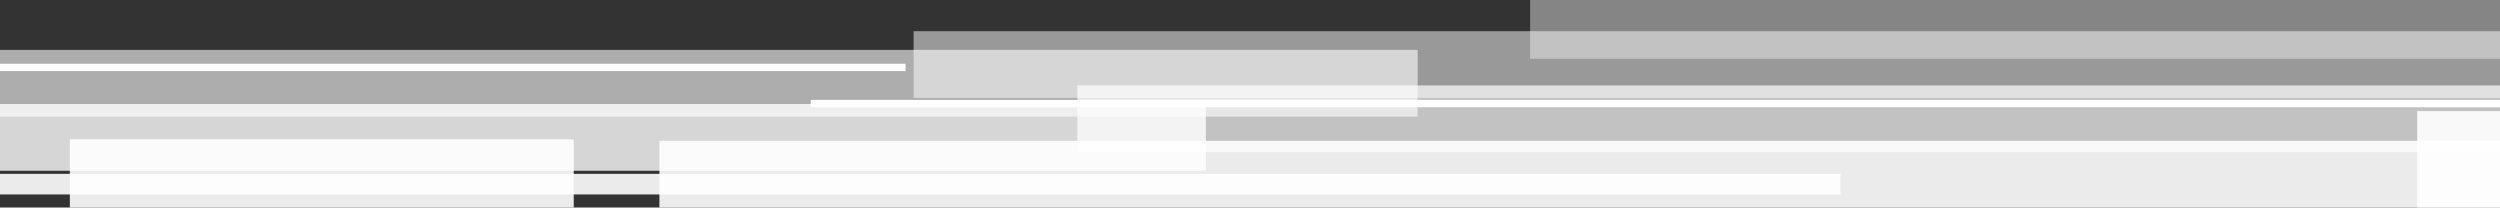 <?xml version="1.0" encoding="utf-8"?>
<!-- Generator: Adobe Illustrator 21.0.2, SVG Export Plug-In . SVG Version: 6.00 Build 0)  -->
<svg version="1.1" id="Layer_1" xmlns="http://www.w3.org/2000/svg" xmlns:xlink="http://www.w3.org/1999/xlink" x="0px" y="0px"
	 width="2004.4px" height="166.4px" viewBox="0 0 2004.4 166.4" style="enable-background:new 0 0 2004.4 166.4;"
	 xml:space="preserve">
<rect x="0" y="0" width="2004.4" height="166.4" fill="#333333" stroke="none"/>
<style type="text/css">
	.st0{opacity:0.4;fill:#FFFFFF;enable-background:new    ;}
	.st1{opacity:0.5;fill:#FFFFFF;enable-background:new    ;}
	.st2{opacity:0.6;fill:#FFFFFF;enable-background:new    ;}
	.st3{opacity:0.7;fill:#FFFFFF;enable-background:new    ;}
	.st4{opacity:0.8;fill:#FFFFFF;enable-background:new    ;}
	.st5{opacity:0.9;fill:#FFFFFF;enable-background:new    ;}
	.st6{fill:#FFFFFF;enable-background:new    ;}
</style>
<title>lines-bg</title>
<rect x="1226.8" y="0" class="st0" width="787.2" height="47.1"/>
<rect x="732.5" y="25" class="st1" width="1281.5" height="53.5"/>
<rect x="-15.5" y="40" class="st2" width="1152.1" height="53.5"/>
<rect x="863.8" y="68.5" class="st3" width="1150.1" height="53.5"/>
<rect x="-14.6" y="83.4" class="st4" width="981.4" height="53.5"/>
<rect x="528.7" y="112.9" class="st5" width="1485.3" height="53.5"/>
<rect x="650" y="80.1" class="st6" width="1364" height="5.9"/>
<rect x="1938" y="89.1" class="st5" width="76" height="77.3"/>
<rect x="-16" y="139.4" class="st5" width="1491.6" height="16.5"/>
<rect x="56" y="111.7" class="st5" width="404" height="55.4"/>
<rect x="-54" y="51.1" class="st6" width="780" height="5.9"/>
</svg>
